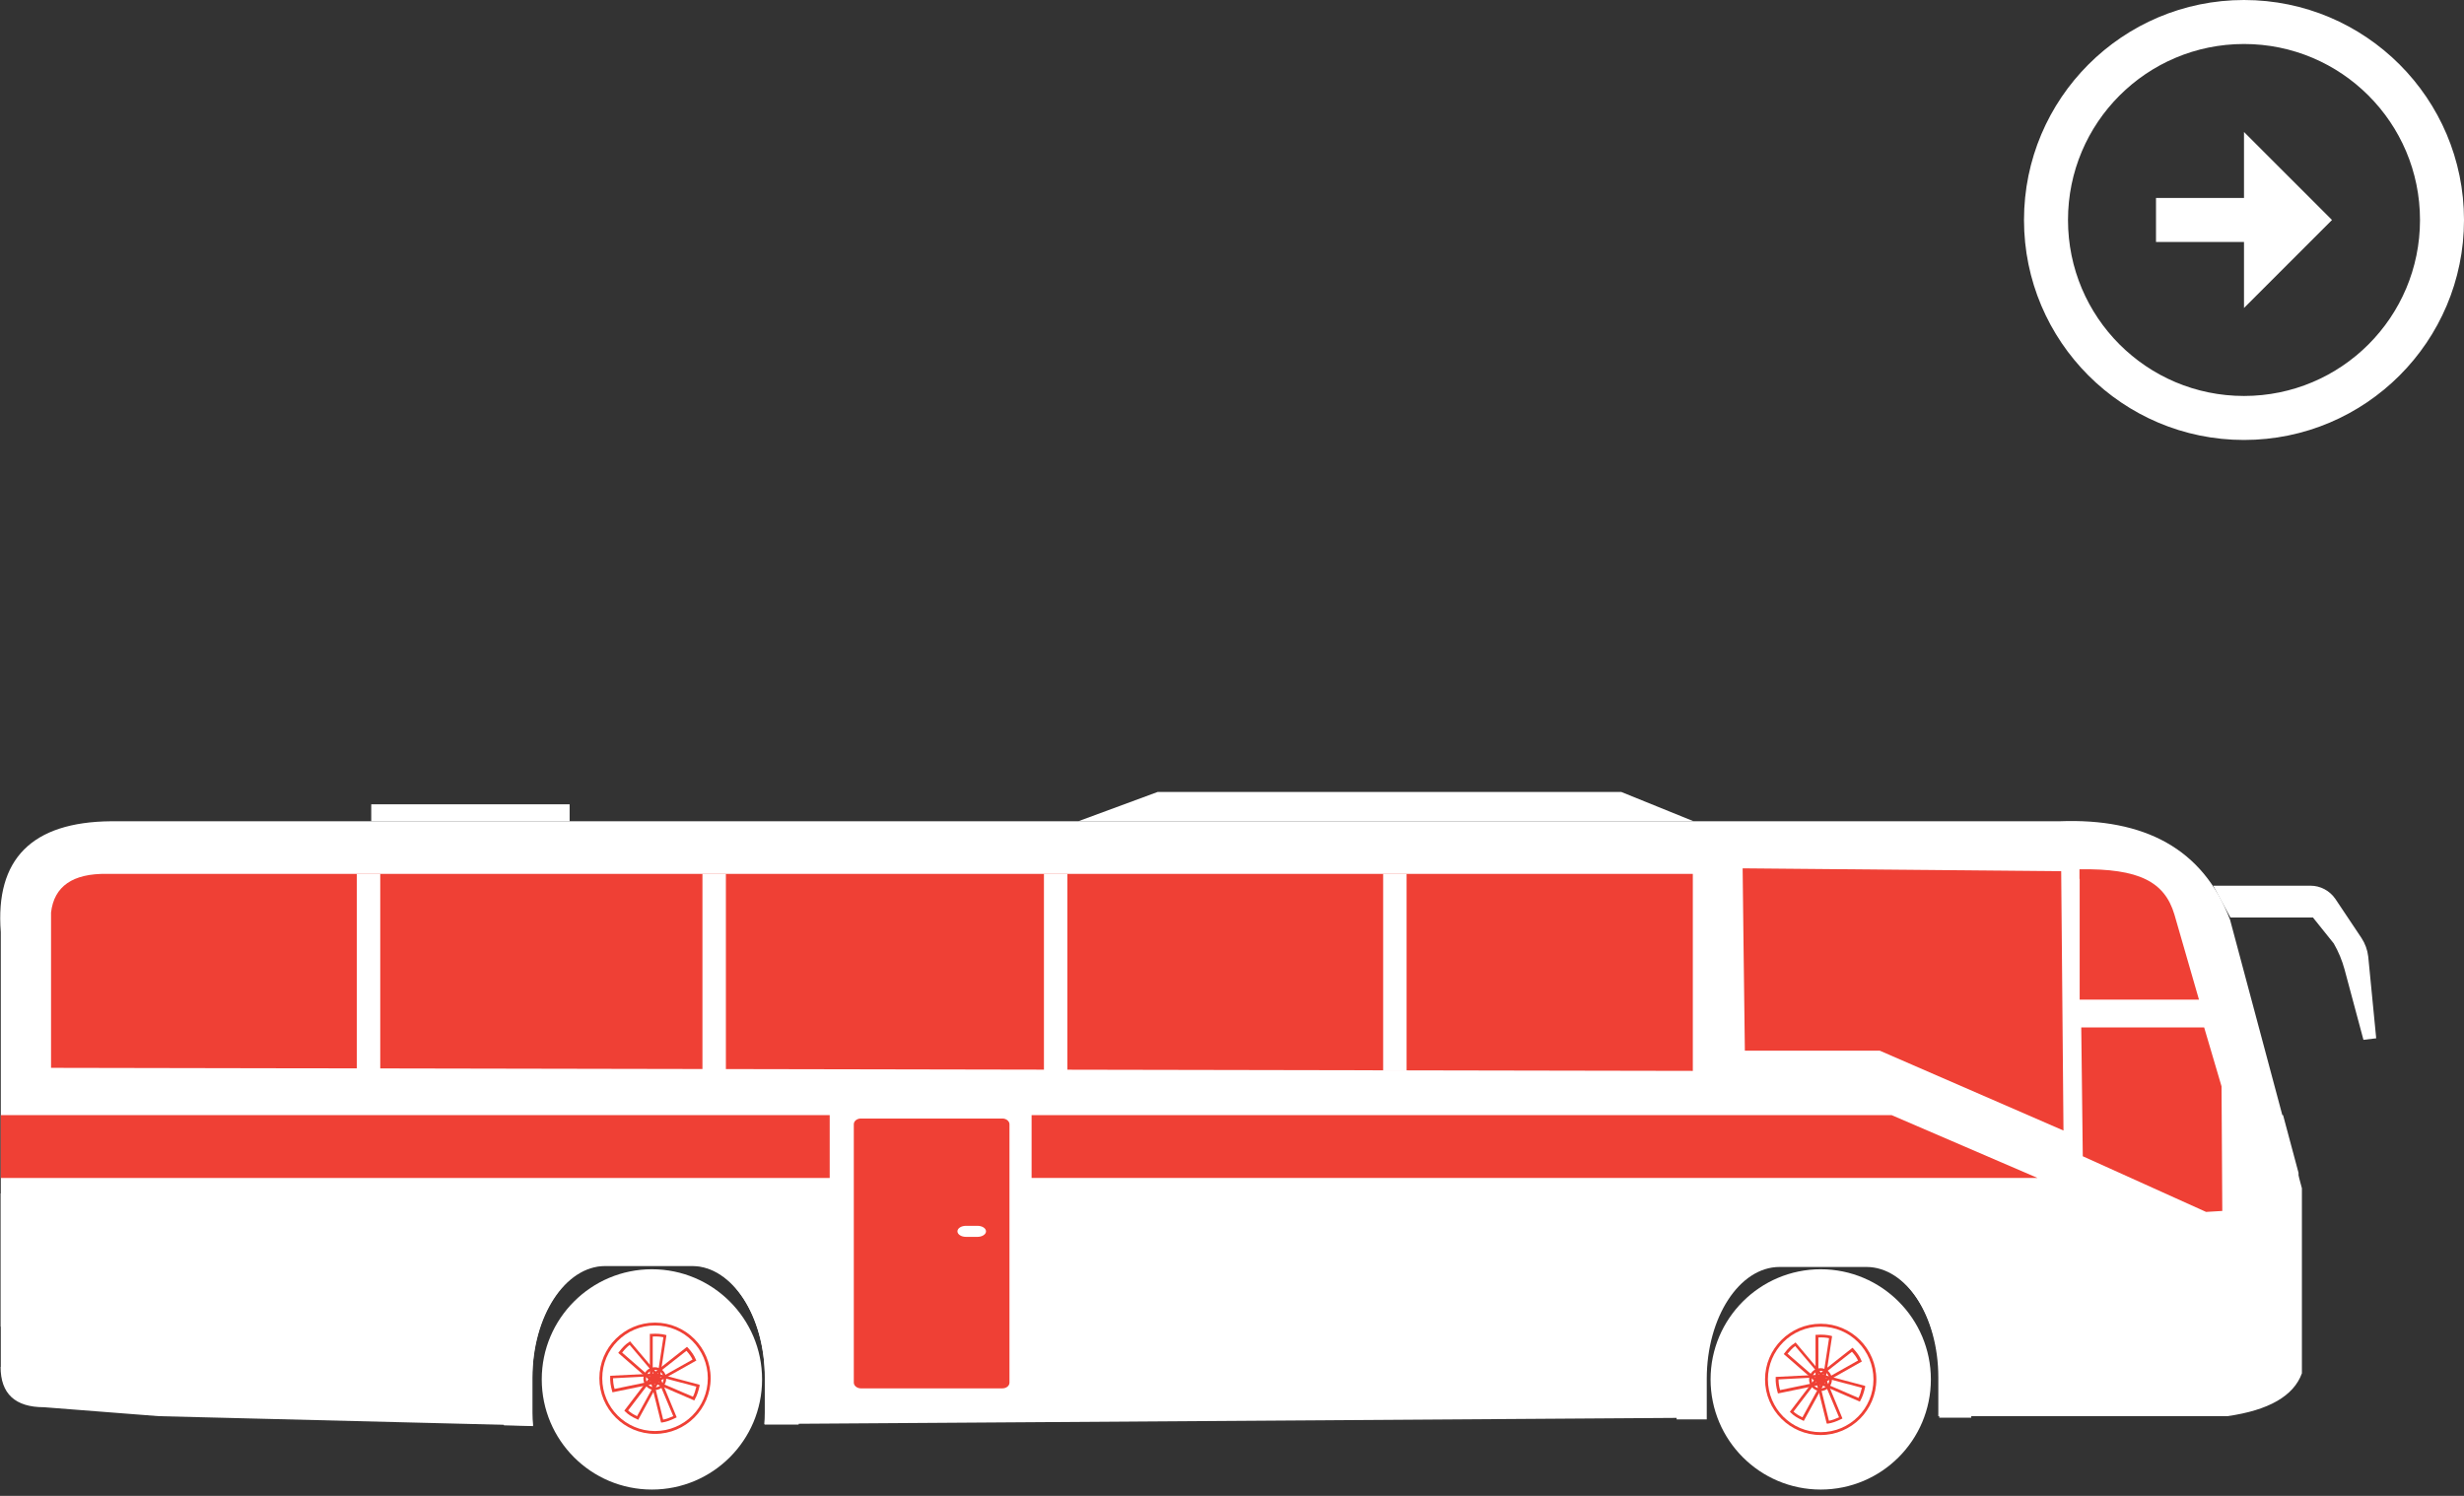 <?xml version="1.0" encoding="UTF-8"?>
<svg xmlns="http://www.w3.org/2000/svg" width="84" height="51" viewBox="0 0 84 51" fill="none">
  <rect x="0" y="0" width="84" height="51" fill="#333333" stroke="none"/>
  <path d="M0.027 46.607V31.782C-0.168 29.287 1.085 28.026 3.782 28H70.21C73.101 27.89 75.102 28.93 76.025 31.359L78.474 40.513V46.821C78.195 47.594 77.344 48.082 75.934 48.283H66.079C66.079 48.238 66.079 48.192 66.079 48.153V46.958C66.079 44.859 64.961 43.144 63.597 43.144H60.634C59.27 43.144 58.153 44.859 58.153 46.958V48.153C58.153 48.212 58.153 48.277 58.153 48.335L26.059 48.55C26.065 48.42 26.072 48.29 26.072 48.153V46.958C26.072 44.859 24.954 43.144 23.59 43.144H20.628C19.263 43.144 18.146 44.859 18.146 46.958V48.153C18.146 48.303 18.146 48.452 18.165 48.602H18.146L5.412 48.283L1.501 47.978C0.514 47.978 0.02 47.517 0.02 46.601L0.027 46.607Z" fill="white"></path>
  <path d="M58.842 29.163V37.161H64.241L75.188 41.689H76.344V36.985L74.713 30.892C74.207 29.683 73.206 29.261 71.92 29.28L58.842 29.163Z" fill="white"></path>
  <path d="M59.484 35.822H64.084L70.346 38.545L70.268 29.703L59.406 29.605L59.484 35.822Z" fill="#EF4035"></path>
  <path d="M70.898 29.969C70.898 29.599 70.898 34.081 70.898 34.081H74.965L74.127 31.177C73.795 30.067 72.931 29.605 70.891 29.638V29.962L70.898 29.969Z" fill="#EF4035"></path>
  <path d="M70.952 35.03H74.863H75.142L75.734 37.037L75.76 41.286L75.207 41.319L71.004 39.422L70.952 35.03Z" fill="#EF4035"></path>
  <path d="M10.811 41.838H5.048C4.996 41.838 4.951 41.793 4.951 41.741C4.951 41.689 4.996 41.644 5.048 41.644H10.811C10.863 41.644 10.908 41.689 10.908 41.741C10.908 41.793 10.863 41.838 10.811 41.838Z" fill="white"></path>
  <path d="M10.811 42.391H5.048C4.996 42.391 4.951 42.345 4.951 42.293C4.951 42.241 4.996 42.196 5.048 42.196H10.811C10.863 42.196 10.908 42.241 10.908 42.293C10.908 42.345 10.863 42.391 10.811 42.391Z" fill="white"></path>
  <path d="M10.811 42.936H5.048C4.996 42.936 4.951 42.891 4.951 42.839C4.951 42.787 4.996 42.742 5.048 42.742H10.811C10.863 42.742 10.908 42.787 10.908 42.839C10.908 42.891 10.863 42.936 10.811 42.936Z" fill="white"></path>
  <path d="M10.811 43.489H5.048C4.996 43.489 4.951 43.443 4.951 43.391C4.951 43.339 4.996 43.294 5.048 43.294H10.811C10.863 43.294 10.908 43.339 10.908 43.391C10.908 43.443 10.863 43.489 10.811 43.489Z" fill="white"></path>
  <path d="M10.811 44.041H5.048C4.996 44.041 4.951 43.995 4.951 43.943C4.951 43.891 4.996 43.846 5.048 43.846H10.811C10.863 43.846 10.908 43.891 10.908 43.943C10.908 43.995 10.863 44.041 10.811 44.041Z" fill="white"></path>
  <path d="M10.811 44.593H5.048C4.996 44.593 4.951 44.548 4.951 44.496C4.951 44.444 4.996 44.398 5.048 44.398H10.811C10.863 44.398 10.908 44.444 10.908 44.496C10.908 44.548 10.863 44.593 10.811 44.593Z" fill="white"></path>
  <path d="M10.811 45.139H5.048C4.996 45.139 4.951 45.093 4.951 45.041C4.951 44.989 4.996 44.944 5.048 44.944H10.811C10.863 44.944 10.908 44.989 10.908 45.041C10.908 45.093 10.863 45.139 10.811 45.139Z" fill="white"></path>
  <path d="M10.811 45.691H5.048C4.996 45.691 4.951 45.645 4.951 45.593C4.951 45.542 4.996 45.496 5.048 45.496H10.811C10.863 45.496 10.908 45.542 10.908 45.593C10.908 45.645 10.863 45.691 10.811 45.691Z" fill="white"></path>
  <path d="M10.811 46.243H5.048C4.996 46.243 4.951 46.198 4.951 46.146C4.951 46.094 4.996 46.048 5.048 46.048H10.811C10.863 46.048 10.908 46.094 10.908 46.146C10.908 46.198 10.863 46.243 10.811 46.243Z" fill="white"></path>
  <path d="M10.811 46.795H5.048C4.996 46.795 4.951 46.75 4.951 46.698C4.951 46.646 4.996 46.601 5.048 46.601H10.811C10.863 46.601 10.908 46.646 10.908 46.698C10.908 46.75 10.863 46.795 10.811 46.795Z" fill="white"></path>
  <path d="M10.811 47.341H5.048C4.996 47.341 4.951 47.296 4.951 47.244C4.951 47.192 4.996 47.146 5.048 47.146H10.811C10.863 47.146 10.908 47.192 10.908 47.244C10.908 47.296 10.863 47.341 10.811 47.341Z" fill="white"></path>
  <path d="M2.877 41.663H0.947V45.23H0.025V40.689H2.799L2.877 41.663Z" fill="white"></path>
  <path d="M15.137 45.574H13.87V46.841H15.137V45.574Z" fill="white"></path>
  <path d="M15.137 45.574H13.87V46.211H15.137V45.574Z" fill="white"></path>
  <path d="M39.345 45.23H38.078V46.497H39.345V45.23Z" fill="white"></path>
  <path d="M39.345 45.23H38.078V45.866H39.345V45.23Z" fill="white"></path>
  <path d="M50.603 45.444H49.337V46.711H50.603V45.444Z" fill="white"></path>
  <path d="M50.603 45.444H49.337V46.081H50.603V45.444Z" fill="white"></path>
  <path d="M19.419 27.422H12.656V28.001H19.419V27.422Z" fill="white"></path>
  <path d="M36.759 28H57.736L55.268 27H39.468L36.759 28Z" fill="white"></path>
  <path d="M75.433 30.197H78.766C79.104 30.197 79.422 30.365 79.617 30.651L80.507 31.983C80.631 32.172 80.709 32.386 80.735 32.613L81.007 35.4L80.572 35.452L79.929 33.055C79.844 32.743 79.721 32.444 79.559 32.165L78.85 31.281H76.037L75.446 30.19L75.433 30.197Z" fill="white"></path>
  <path d="M22.224 50.785C24.298 50.785 25.98 49.103 25.98 47.029C25.98 44.956 24.298 43.274 22.224 43.274C20.151 43.274 18.469 44.956 18.469 47.029C18.469 49.103 20.151 50.785 22.224 50.785Z" fill="white"></path>
  <path d="M62.07 43.274C64.143 43.274 65.825 44.957 65.825 47.029C65.825 49.102 64.143 50.785 62.07 50.785C59.998 50.785 58.315 49.102 58.315 47.029C58.315 44.957 59.998 43.274 62.07 43.274Z" fill="white"></path>
  <path d="M62.069 48.926C61.023 48.926 60.172 48.075 60.172 47.029C60.172 45.983 61.023 45.132 62.069 45.132C63.115 45.132 63.966 45.983 63.966 47.029C63.966 48.075 63.115 48.926 62.069 48.926ZM62.069 45.23C61.075 45.23 60.269 46.035 60.269 47.029C60.269 48.023 61.075 48.829 62.069 48.829C63.063 48.829 63.868 48.023 63.868 47.029C63.868 46.035 63.063 45.23 62.069 45.23Z" fill="#EF4035"></path>
  <path d="M62.07 48.556C61.225 48.556 60.543 47.874 60.543 47.029C60.543 46.185 61.225 45.503 62.07 45.503C62.914 45.503 63.597 46.185 63.597 47.029C63.597 47.874 62.914 48.556 62.07 48.556ZM62.07 45.593C61.277 45.593 60.641 46.237 60.641 47.023C60.641 47.809 61.284 48.452 62.07 48.452C62.856 48.452 63.499 47.809 63.499 47.023C63.499 46.237 62.856 45.593 62.07 45.593Z" fill="white"></path>
  <path d="M62.224 47.088L61.893 47.062V45.509H61.938C62.127 45.496 62.283 45.509 62.419 45.542L62.458 45.555L62.224 47.088ZM61.99 46.977L62.146 46.99L62.354 45.626C62.25 45.6 62.133 45.594 61.99 45.6V46.977Z" fill="#EF4035"></path>
  <path d="M62.114 47.185L61.932 46.913L63.154 45.951L63.186 45.983C63.316 46.126 63.401 46.25 63.453 46.38L63.472 46.419L62.121 47.185H62.114ZM62.056 46.932L62.14 47.062L63.342 46.386C63.297 46.289 63.232 46.191 63.134 46.087L62.049 46.938L62.056 46.932Z" fill="#EF4035"></path>
  <path d="M63.396 47.783L61.973 47.166L62.084 46.854L63.584 47.25V47.296C63.539 47.484 63.494 47.627 63.422 47.751L63.403 47.789L63.396 47.783ZM62.09 47.114L63.357 47.66C63.409 47.562 63.442 47.452 63.474 47.315L62.142 46.964L62.09 47.107V47.114Z" fill="#EF4035"></path>
  <path d="M62.279 48.543L62.266 48.504L61.902 47.036L62.214 46.932L62.233 46.971L62.811 48.361L62.773 48.381C62.604 48.465 62.454 48.517 62.318 48.536H62.279V48.543ZM62.019 47.101L62.35 48.439C62.454 48.42 62.565 48.381 62.694 48.322L62.162 47.055L62.012 47.101H62.019Z" fill="#EF4035"></path>
  <path d="M61.492 48.446L61.453 48.426C61.278 48.348 61.148 48.264 61.051 48.166L61.018 48.134L61.96 46.9L62.24 47.081L61.492 48.446ZM61.142 48.127C61.22 48.199 61.324 48.264 61.447 48.322L62.11 47.114L61.98 47.029L61.142 48.127Z" fill="#EF4035"></path>
  <path d="M60.614 47.51L60.6 47.465C60.549 47.276 60.529 47.127 60.535 46.984V46.945L62.088 46.867L62.127 47.198L60.607 47.51H60.614ZM60.633 47.036C60.633 47.14 60.646 47.257 60.685 47.393L62.03 47.114L62.01 46.958L60.633 47.029V47.036Z" fill="#EF4035"></path>
  <path d="M61.979 47.185L60.809 46.165L60.835 46.133C60.952 45.977 61.056 45.873 61.18 45.795L61.212 45.769L62.213 46.958L61.979 47.192V47.185ZM60.939 46.152L61.979 47.055L62.089 46.945L61.199 45.892C61.115 45.957 61.03 46.042 60.939 46.152Z" fill="#EF4035"></path>
  <path d="M62.063 47.426C61.849 47.426 61.673 47.25 61.673 47.036C61.673 46.822 61.849 46.646 62.063 46.646C62.278 46.646 62.453 46.822 62.453 47.036C62.453 47.25 62.278 47.426 62.063 47.426ZM62.063 46.737C61.901 46.737 61.764 46.867 61.764 47.036C61.764 47.205 61.894 47.335 62.063 47.335C62.232 47.335 62.362 47.205 62.362 47.036C62.362 46.867 62.232 46.737 62.063 46.737Z" fill="#EF4035"></path>
  <path d="M22.33 48.887C21.284 48.887 20.433 48.036 20.433 46.99C20.433 45.944 21.284 45.093 22.33 45.093C23.376 45.093 24.227 45.944 24.227 46.99C24.227 48.036 23.376 48.887 22.33 48.887ZM22.33 45.191C21.336 45.191 20.531 45.996 20.531 46.99C20.531 47.984 21.336 48.79 22.33 48.79C23.324 48.79 24.13 47.984 24.13 46.99C24.13 45.996 23.324 45.191 22.33 45.191Z" fill="#EF4035"></path>
  <path d="M22.329 48.524C21.485 48.524 20.803 47.841 20.803 46.997C20.803 46.152 21.485 45.47 22.329 45.47C23.174 45.47 23.856 46.152 23.856 46.997C23.856 47.841 23.174 48.524 22.329 48.524ZM22.329 45.561C21.537 45.561 20.9 46.204 20.9 46.99C20.9 47.776 21.543 48.42 22.329 48.42C23.116 48.42 23.759 47.776 23.759 46.99C23.759 46.204 23.116 45.561 22.329 45.561Z" fill="white"></path>
  <path d="M22.486 47.055L22.154 47.029V45.477H22.2C22.388 45.464 22.544 45.477 22.68 45.509L22.72 45.522L22.486 47.055ZM22.252 46.945L22.408 46.958L22.616 45.593C22.512 45.568 22.395 45.561 22.252 45.568V46.945Z" fill="#EF4035"></path>
  <path d="M22.381 47.153L22.199 46.88L23.42 45.919L23.453 45.951C23.583 46.094 23.667 46.217 23.719 46.347L23.739 46.386L22.387 47.146L22.381 47.153ZM22.322 46.9L22.407 47.029L23.609 46.354C23.563 46.256 23.498 46.159 23.401 46.055L22.316 46.906L22.322 46.9Z" fill="#EF4035"></path>
  <path d="M23.661 47.744L22.238 47.127L22.349 46.815L23.849 47.211V47.257C23.804 47.445 23.759 47.588 23.687 47.711L23.668 47.75L23.661 47.744ZM22.355 47.075L23.622 47.62C23.674 47.523 23.706 47.413 23.739 47.276L22.407 46.925L22.355 47.068V47.075Z" fill="#EF4035"></path>
  <path d="M22.537 48.504L22.16 46.997L22.471 46.893L22.491 46.932L23.069 48.322L23.03 48.342C22.861 48.426 22.712 48.478 22.576 48.498H22.53L22.537 48.504ZM22.277 47.062L22.608 48.4C22.712 48.381 22.822 48.342 22.952 48.283L22.42 47.016L22.27 47.062H22.277Z" fill="#EF4035"></path>
  <path d="M21.757 48.407L21.718 48.387C21.543 48.309 21.413 48.225 21.316 48.127L21.283 48.095L22.225 46.86L22.504 47.042L21.757 48.407ZM21.413 48.088C21.491 48.16 21.595 48.225 21.718 48.283L22.381 47.075L22.251 46.99L21.413 48.088Z" fill="#EF4035"></path>
  <path d="M20.88 47.471L20.867 47.426C20.815 47.244 20.796 47.088 20.802 46.945V46.906L22.355 46.828L22.394 47.159L20.874 47.471H20.88ZM20.9 46.997C20.9 47.107 20.913 47.224 20.952 47.354L22.297 47.075L22.277 46.919L20.9 46.99V46.997Z" fill="#EF4035"></path>
  <path d="M22.245 47.146L21.076 46.126L21.102 46.094C21.219 45.938 21.323 45.834 21.446 45.756L21.479 45.73L22.479 46.912L22.245 47.146ZM21.206 46.113L22.245 47.016L22.356 46.906L21.466 45.853C21.381 45.918 21.297 46.003 21.212 46.113H21.206Z" fill="#EF4035"></path>
  <path d="M22.323 47.393C22.108 47.393 21.933 47.218 21.933 47.003C21.933 46.789 22.108 46.614 22.323 46.614C22.537 46.614 22.712 46.789 22.712 47.003C22.712 47.218 22.537 47.393 22.323 47.393ZM22.323 46.705C22.16 46.705 22.024 46.834 22.024 47.003C22.024 47.172 22.154 47.302 22.323 47.302C22.492 47.302 22.622 47.172 22.622 47.003C22.622 46.834 22.492 46.705 22.323 46.705Z" fill="#EF4035"></path>
  <path d="M29.347 38.135H34.174C34.304 38.135 34.414 38.226 34.414 38.33V47.14C34.414 47.25 34.304 47.335 34.174 47.335H29.347C29.217 47.335 29.107 47.244 29.107 47.14V38.33C29.107 38.22 29.217 38.135 29.347 38.135Z" fill="#EF4035"></path>
  <path d="M32.932 41.793H33.322C33.484 41.793 33.614 41.877 33.614 41.981C33.614 42.085 33.484 42.17 33.322 42.17H32.932C32.77 42.17 32.64 42.085 32.64 41.981C32.64 41.877 32.77 41.793 32.932 41.793Z" fill="white"></path>
  <path d="M28.285 38.019H0.025V40.058V40.162H28.285V38.019Z" fill="#EF4035"></path>
  <path d="M4.646 29.163H59.407V37.161H1.001V32.815C1.001 30.801 2.638 29.163 4.652 29.163H4.646Z" fill="white"></path>
  <path d="M1.74 36.407V31.112C1.844 30.216 2.481 29.774 3.65 29.794H57.71V36.511L1.74 36.407Z" fill="#EF4035"></path>
  <path d="M12.963 29.794H12.163V36.511H12.963V29.794Z" fill="white"></path>
  <path d="M24.746 29.794H23.947V36.511H24.746V29.794Z" fill="white"></path>
  <path d="M36.388 29.794H35.589V36.511H36.388V29.794Z" fill="white"></path>
  <path d="M47.952 29.794H47.153V36.511H47.952V29.794Z" fill="white"></path>
  <path d="M64.487 38.019H35.168V40.162H69.464L64.487 38.019Z" fill="#EF4035"></path>
  <path d="M77.832 38.019H76.858V40.162H78.359V39.987L77.832 38.019Z" fill="white"></path>
  <path d="M66.098 48.335H67.202V44.138C67.202 43.229 66.468 42.495 65.558 42.495H58.802C57.892 42.495 57.158 43.229 57.158 44.138V48.394H58.185C58.185 48.329 58.185 48.264 58.185 48.205V47.01C58.185 44.911 59.302 43.196 60.666 43.196H63.629C64.993 43.196 66.111 44.911 66.111 47.01V48.205C66.111 48.251 66.111 48.296 66.111 48.335H66.098Z" fill="white"></path>
  <path d="M26.064 48.569H27.227V44.333C27.227 43.359 26.434 42.566 25.46 42.566H18.944C17.969 42.566 17.177 43.359 17.177 44.333V48.595L18.151 48.621H18.171C18.158 48.472 18.151 48.322 18.151 48.173V46.977C18.151 44.879 19.269 43.164 20.633 43.164H23.596C24.96 43.164 26.077 44.879 26.077 46.977V48.173C26.077 48.309 26.077 48.439 26.064 48.569Z" fill="white"></path>
  <path d="M76.5 6.75V4.5L79.5 7.5L76.5 10.5V8.25H73.5V6.75H76.5ZM76.5 0C80.64 0 84 3.36 84 7.5C84 11.64 80.64 15 76.5 15C72.36 15 69 11.64 69 7.5C69 3.36 72.36 0 76.5 0ZM76.5 13.5C79.815 13.5 82.5 10.815 82.5 7.5C82.5 4.185 79.815 1.5 76.5 1.5C73.185 1.5 70.5 4.185 70.5 7.5C70.5 10.815 73.185 13.5 76.5 13.5Z" fill="white"></path>
</svg>
